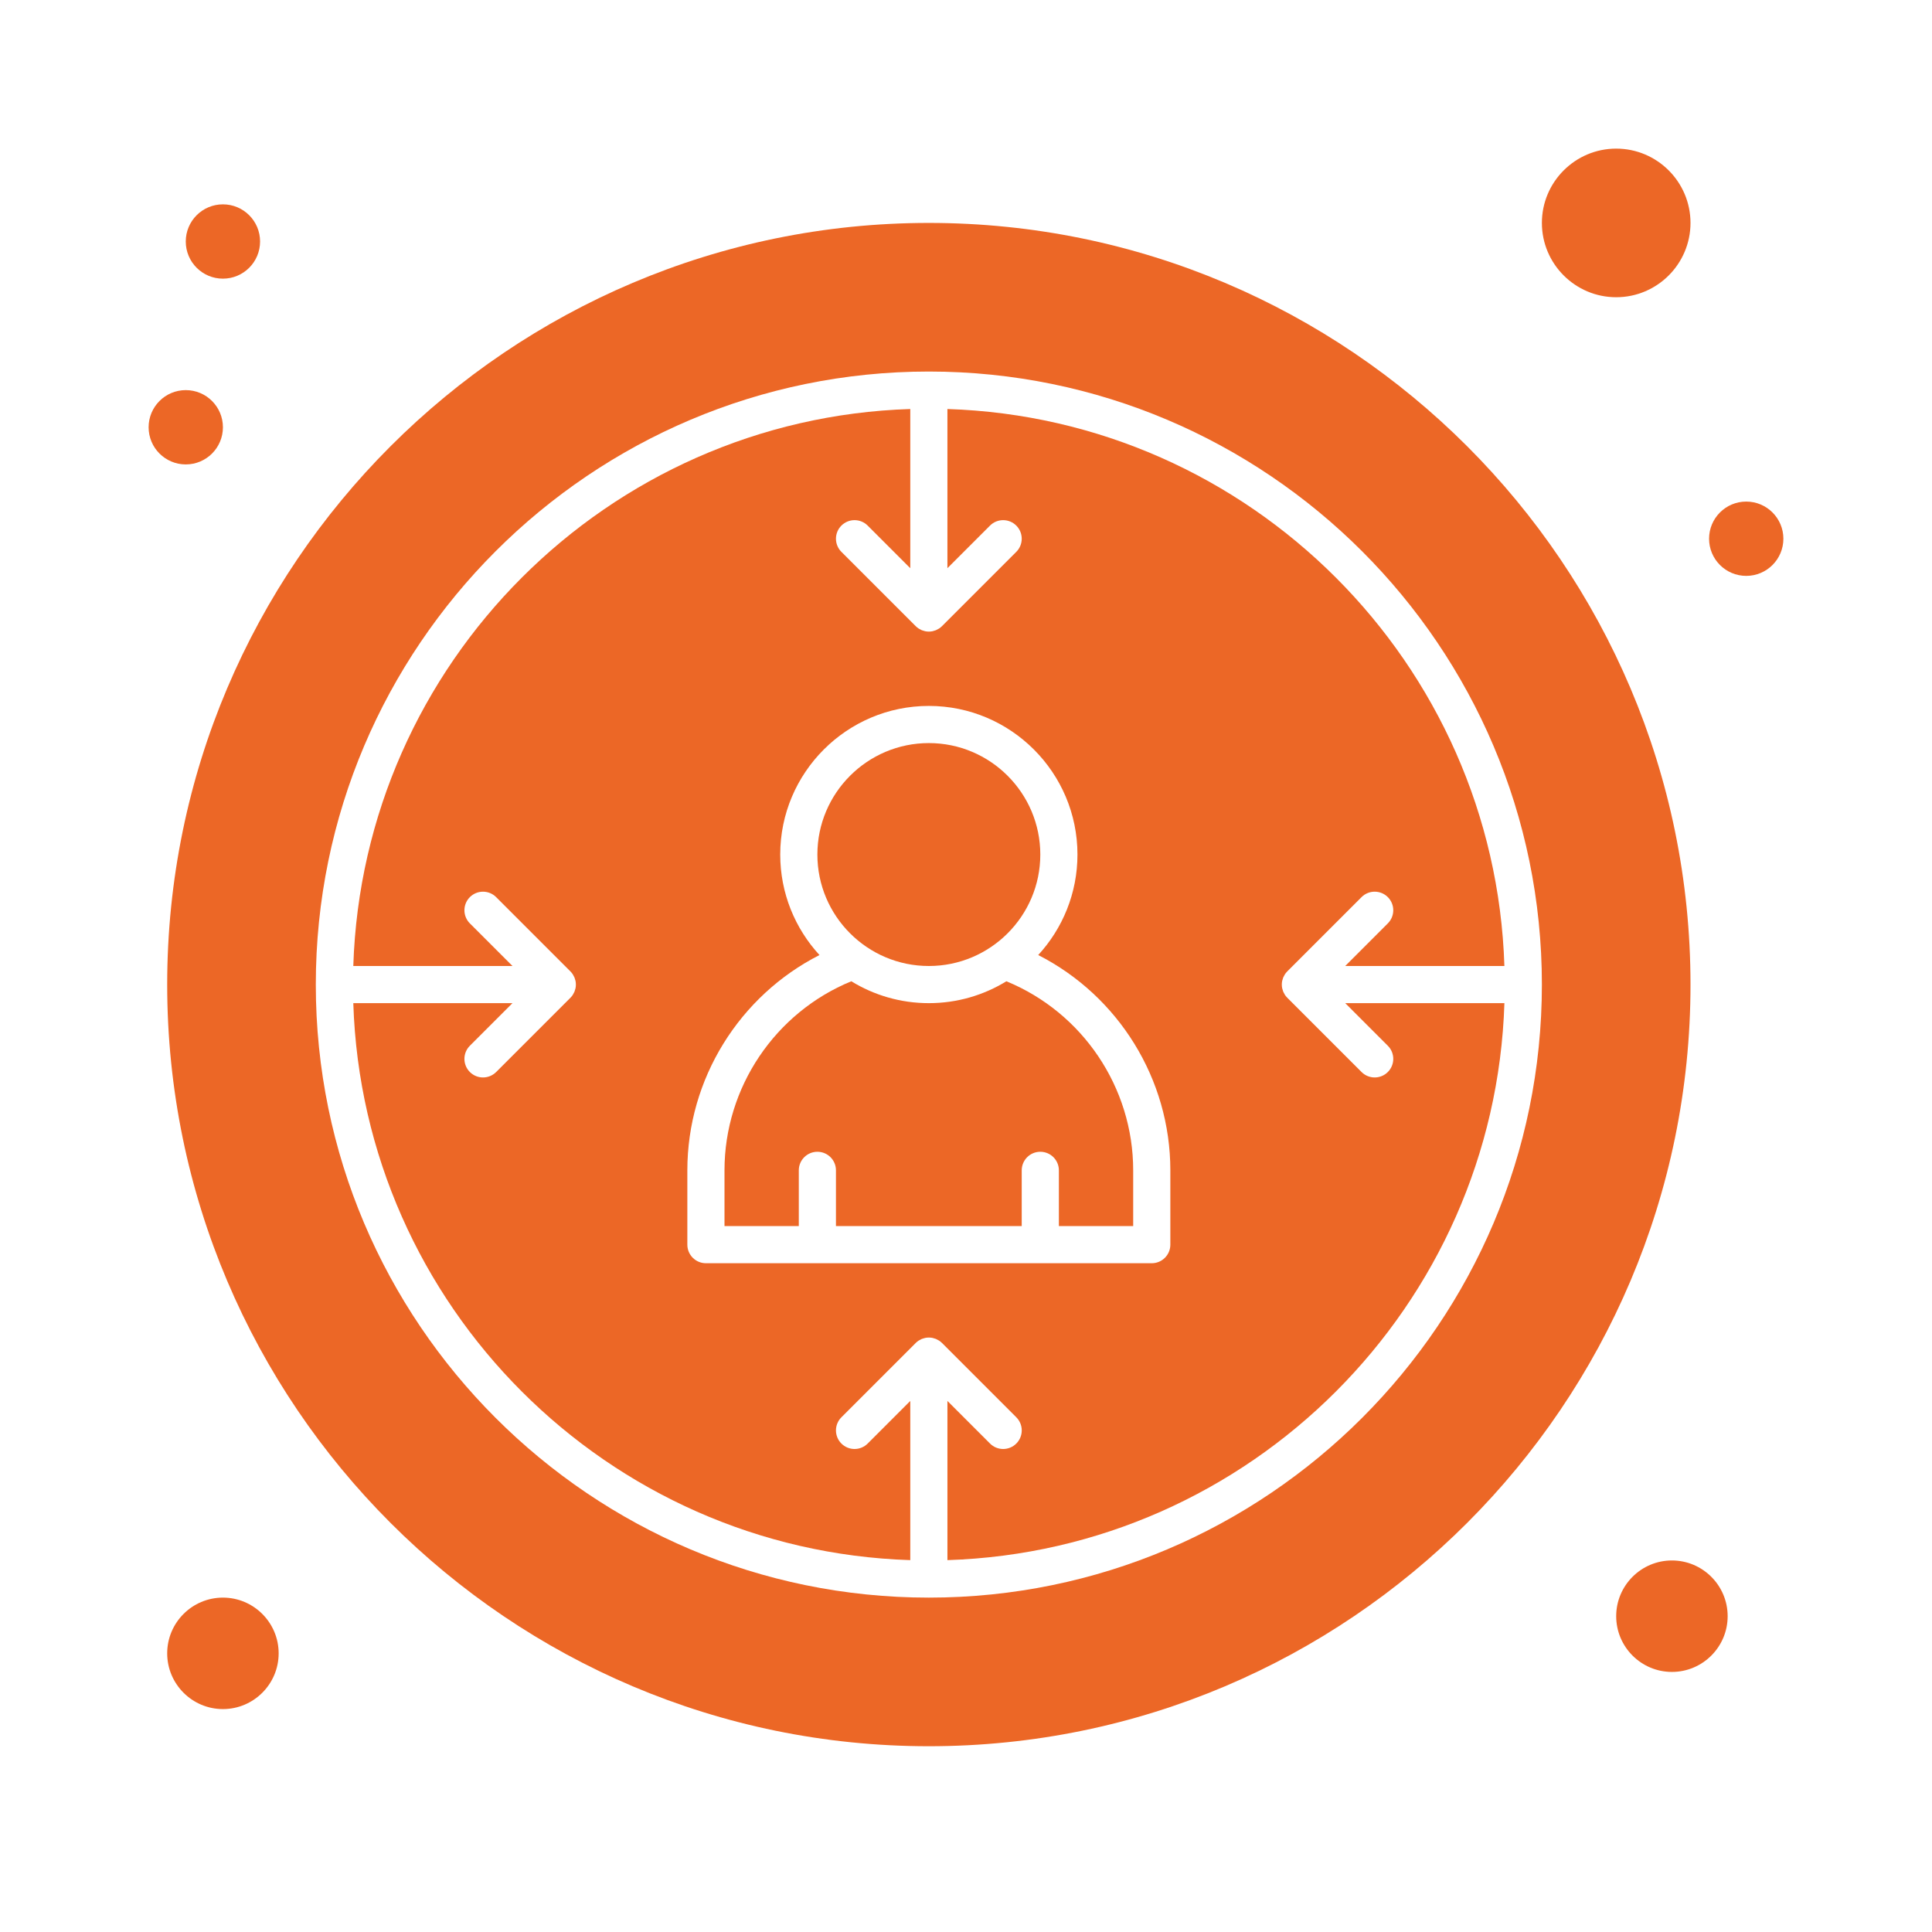 <svg enable-background="new 0 0 520 520" viewBox="0 0 520 520" xmlns="http://www.w3.org/2000/svg"><g ><g><circle fill="#EC6726" cx="60" cy="65" r="10"/><circle fill="#EC6726" cx="470" cy="145" r="10"/><circle fill="#EC6726" cx="50" cy="115" r="10"/><path fill="#EC6726" d="m373.535 281.465c1.953 1.952 1.953 5.118 0 7.07-.975.977-2.256 1.465-3.535 1.465s-2.56-.488-3.535-1.465l-19.995-19.995c-.233-.233-.443-.492-.629-.769-.077-.117-.13-.242-.196-.362-.092-.164-.189-.323-.263-.498-.065-.161-.104-.33-.154-.497-.043-.146-.099-.284-.129-.436-.128-.646-.128-1.313 0-1.957.03-.15.086-.291.129-.437.05-.167.089-.336.154-.497.072-.175.171-.334.262-.497.067-.121.119-.247.197-.362.186-.276.396-.535.629-.77l19.995-19.996c1.951-1.952 5.119-1.952 7.07 0 1.953 1.953 1.953 5.119 0 7.071l-11.464 11.467h42.84c-2.597-81.5-68.41-147.314-149.911-149.911v42.84l11.465-11.464c1.951-1.952 5.119-1.952 7.07 0 1.953 1.953 1.953 5.119 0 7.071l-20 20c-.012.012-.027.02-.039.032-.222.218-.463.417-.723.591-.125.083-.26.141-.391.212-.156.085-.305.179-.47.247-.166.069-.338.108-.509.158-.142.042-.278.097-.425.126-.322.064-.65.098-.978.098s-.656-.034-.979-.099c-.147-.029-.283-.084-.425-.126-.171-.05-.343-.089-.509-.158-.165-.068-.314-.162-.47-.247-.13-.071-.266-.128-.391-.212-.26-.174-.501-.373-.723-.591-.012-.012-.027-.02-.039-.032l-20-20c-1.953-1.953-1.953-5.119 0-7.071s5.118-1.952 7.071 0l11.465 11.465v-42.84c-81.5 2.597-147.314 68.411-149.911 149.911h42.84l-11.464-11.464c-1.953-1.953-1.953-5.119 0-7.071s5.118-1.952 7.071 0l19.998 19.999c.233.231.441.489.625.765.083.123.139.258.21.388.085.155.18.307.249.473.069.167.109.343.16.515.042.141.096.273.125.42.128.646.128 1.313 0 1.959-.029.146-.083.279-.125.42-.05.173-.09.347-.16.514-.069.166-.163.316-.249.475-.07.129-.127.262-.209.385-.184.275-.392.533-.625.766l-19.998 19.998c-.978.97-2.257 1.458-3.537 1.458s-2.559-.488-3.536-1.465c-1.953-1.952-1.953-5.118 0-7.07l11.465-11.465h-42.84c2.597 81.501 68.411 147.314 149.911 149.911v-42.841l-11.464 11.465c-1.953 1.953-5.118 1.953-7.071 0-1.953-1.952-1.953-5.118 0-7.07l19.999-19.999c.233-.231.49-.44.765-.625.12-.079.25-.134.375-.202.161-.089.315-.186.486-.257.164-.067.333-.104.501-.155.145-.043.283-.099.432-.127.646-.129 1.312-.129 1.958 0 .149.028.287.084.431.127.168.051.338.088.502.155.17.071.325.167.485.257.125.067.255.122.375.202.275.185.532.394.765.625l19.998 19.999c1.953 1.952 1.953 5.118 0 7.07-.976.977-2.258 1.465-3.537 1.465s-2.561-.488-3.535-1.465l-11.465-11.465v42.841c81.501-2.597 147.314-68.41 149.911-149.911h-42.84zm-58.535 53.535c0 2.762-2.238 5-5 5h-120c-2.761 0-5-2.238-5-5v-20c0-24.614 14.006-46.98 35.564-57.95-6.554-7.127-10.564-16.628-10.564-27.05 0-22.056 17.944-40 40-40 22.057 0 40 17.944 40 40 0 10.422-4.011 19.923-10.564 27.05 21.557 10.97 35.564 33.336 35.564 57.95z"/><path fill="#EC6726" d="m270.868 264.109c-6.079 3.734-13.225 5.891-20.868 5.891-7.642 0-14.789-2.157-20.868-5.891-20.513 8.418-34.132 28.563-34.132 50.891v15h20v-15c0-2.762 2.239-5 5-5s5 2.238 5 5v15h50v-15c0-2.762 2.238-5 5-5s5 2.238 5 5v15h20v-15c0-22.328-13.619-42.475-34.132-50.891z"/><path fill="#EC6726" d="m250 60c-113.038 0-205 91.962-205 205 0 113.037 91.962 205 205 205 113.037 0 205-91.963 205-205 0-113.038-91.963-205-205-205zm0 370c-90.981 0-165-74.02-165-165 0-90.981 74.019-165 165-165s165 74.019 165 165c0 90.98-74.019 165-165 165z"/><path fill="#EC6726" d="m60 430c-8.271 0-15 6.729-15 15s6.729 15 15 15 15-6.729 15-15-6.729-15-15-15z"/><path fill="#EC6726" d="m250 260c16.542 0 30-13.458 30-30s-13.458-30-30-30-30 13.458-30 30 13.458 30 30 30z"/><path fill="#EC6726" d="m435 80c11.028 0 20-8.972 20-20s-8.972-20-20-20-20 8.972-20 20 8.972 20 20 20z"/><path fill="#EC6726" d="m450 420c-8.271 0-15 6.729-15 15s6.729 15 15 15 15-6.729 15-15-6.729-15-15-15z"/></g></g></svg>